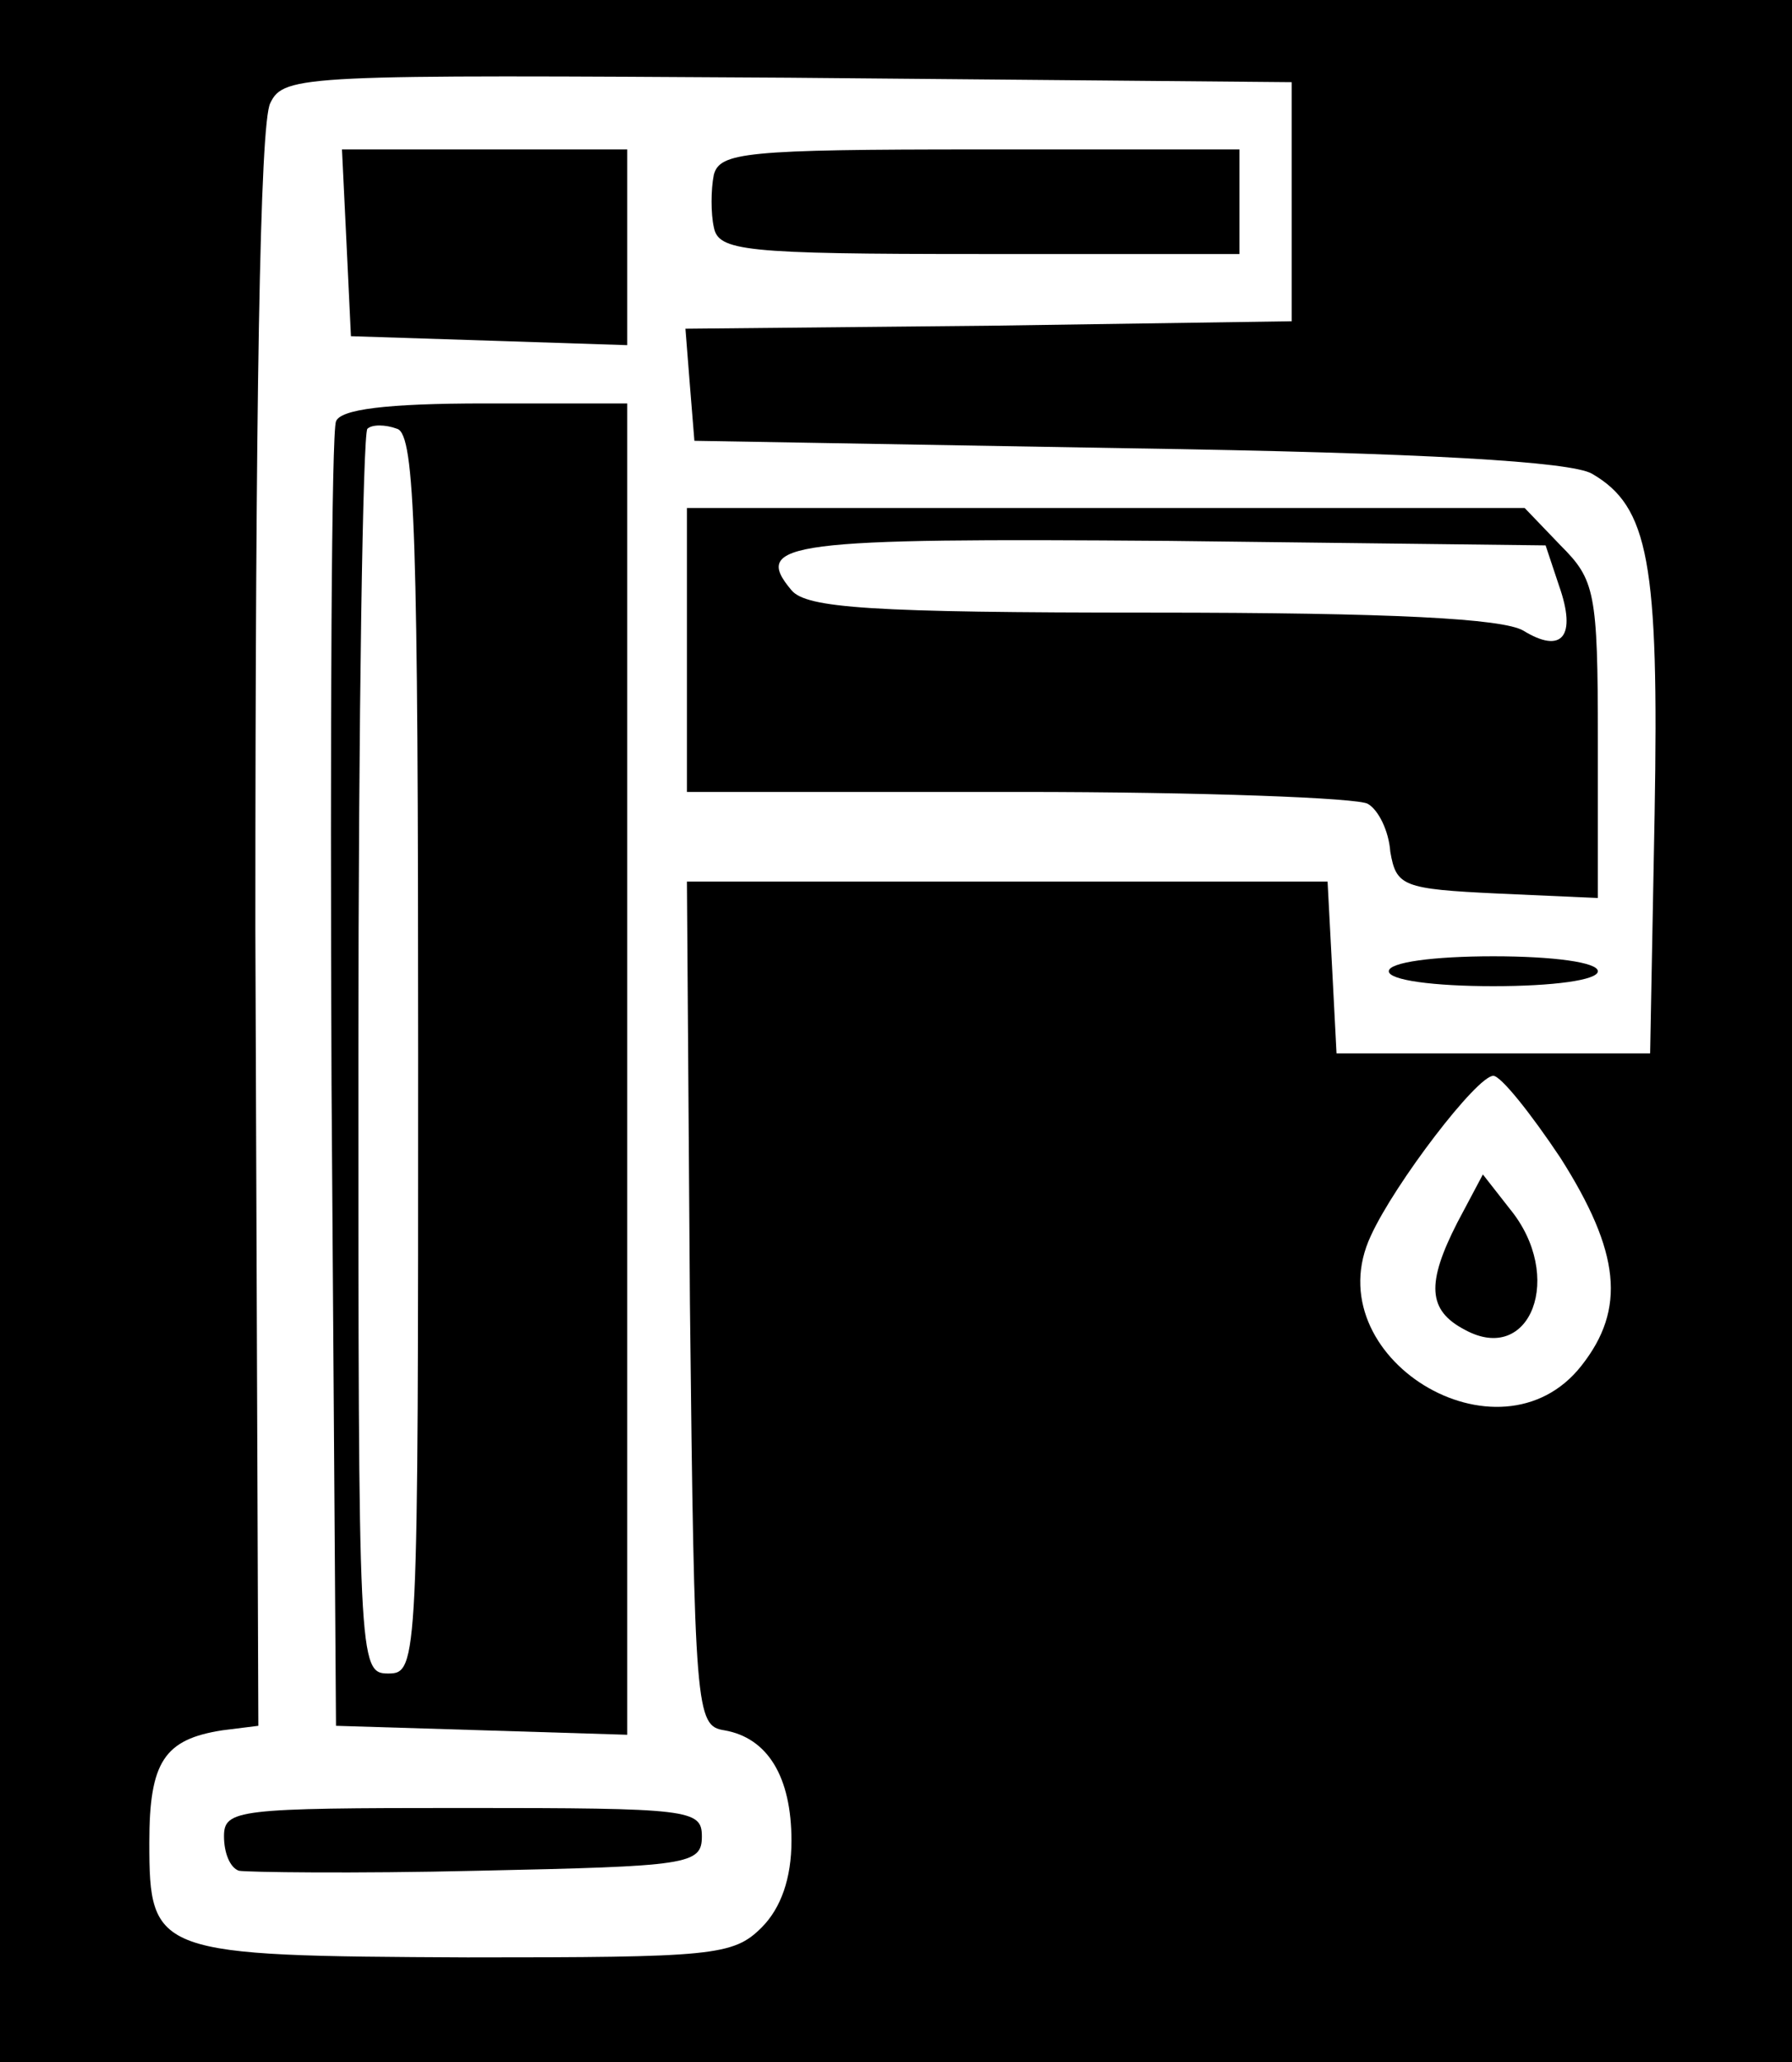 <?xml version="1.0" standalone="no"?>
<!DOCTYPE svg PUBLIC "-//W3C//DTD SVG 20010904//EN"
 "http://www.w3.org/TR/2001/REC-SVG-20010904/DTD/svg10.dtd">
<svg version="1.0" xmlns="http://www.w3.org/2000/svg"
 width="120pt" height="138pt" viewBox="0 0 120 138"
 preserveAspectRatio="xMidYMid meet">

<g transform="translate(0,138) scale(0.1,-0.1)"
fill="#000000" stroke="none">
<path d="M0 690 l0 -690 600 0 600 0 0 690 0 690 -600 0 -600 0 0 -690z m865
555 l0 -80 -203 -3 -203 -2 3 -38 3 -37 290 -5 c200 -3 297 -9 311 -17 38 -22
45 -59 42 -228 l-3 -160 -105 0 -105 0 -3 58 -3 57 -215 0 -214 0 2 -282 c3
-274 4 -283 23 -286 29 -5 45 -31 45 -74 0 -25 -7 -45 -20 -58 -19 -19 -33
-20 -197 -20 -209 1 -213 2 -213 77 0 54 10 69 49 75 l24 3 -2 533 c0 351 3
540 10 553 9 19 23 19 347 17 l337 -3 0 -80z m180 -640 c40 -63 44 -101 14
-139 -55 -70 -179 6 -141 87 16 35 71 107 82 107 5 0 25 -25 45 -55z"/>
<path d="M232 1218 l3 -63 93 -3 92 -3 0 66 0 65 -95 0 -96 0 3 -62z"/>
<path d="M478 1263 c-2 -10 -2 -26 0 -35 3 -16 20 -18 178 -18 l174 0 0 35 0
35 -174 0 c-157 0 -174 -2 -178 -17z"/>
<path d="M225 1098 c-3 -7 -4 -206 -3 -443 l3 -430 98 -3 97 -3 0 446 0 445
-95 0 c-67 0 -97 -4 -100 -12z m55 -424 c0 -407 0 -414 -20 -414 -20 0 -20 7
-20 413 0 228 3 416 6 420 3 3 12 3 20 0 12 -4 14 -73 14 -419z"/>
<path d="M460 945 l0 -95 223 0 c122 0 227 -4 233 -8 7 -4 14 -18 15 -32 4
-23 8 -25 72 -28 l67 -3 0 106 c0 99 -2 107 -25 130 l-24 25 -281 0 -280 0 0
-95z m584 43 c12 -34 2 -46 -24 -30 -14 8 -87 12 -249 12 -188 0 -231 3 -241
15 -27 32 -2 35 253 33 l252 -3 9 -27z"/>
<path d="M930 730 c0 -6 30 -10 70 -10 40 0 70 4 70 10 0 6 -30 10 -70 10 -40
0 -70 -4 -70 -10z"/>
<path d="M150 151 c0 -11 4 -21 10 -23 5 -1 77 -2 160 0 141 3 150 4 150 23 0
18 -8 19 -160 19 -151 0 -160 -1 -160 -19z"/>
<path d="M976 562 c-21 -41 -20 -59 5 -72 44 -24 67 36 30 81 l-18 23 -17 -32z"/>
</g>
</svg>
